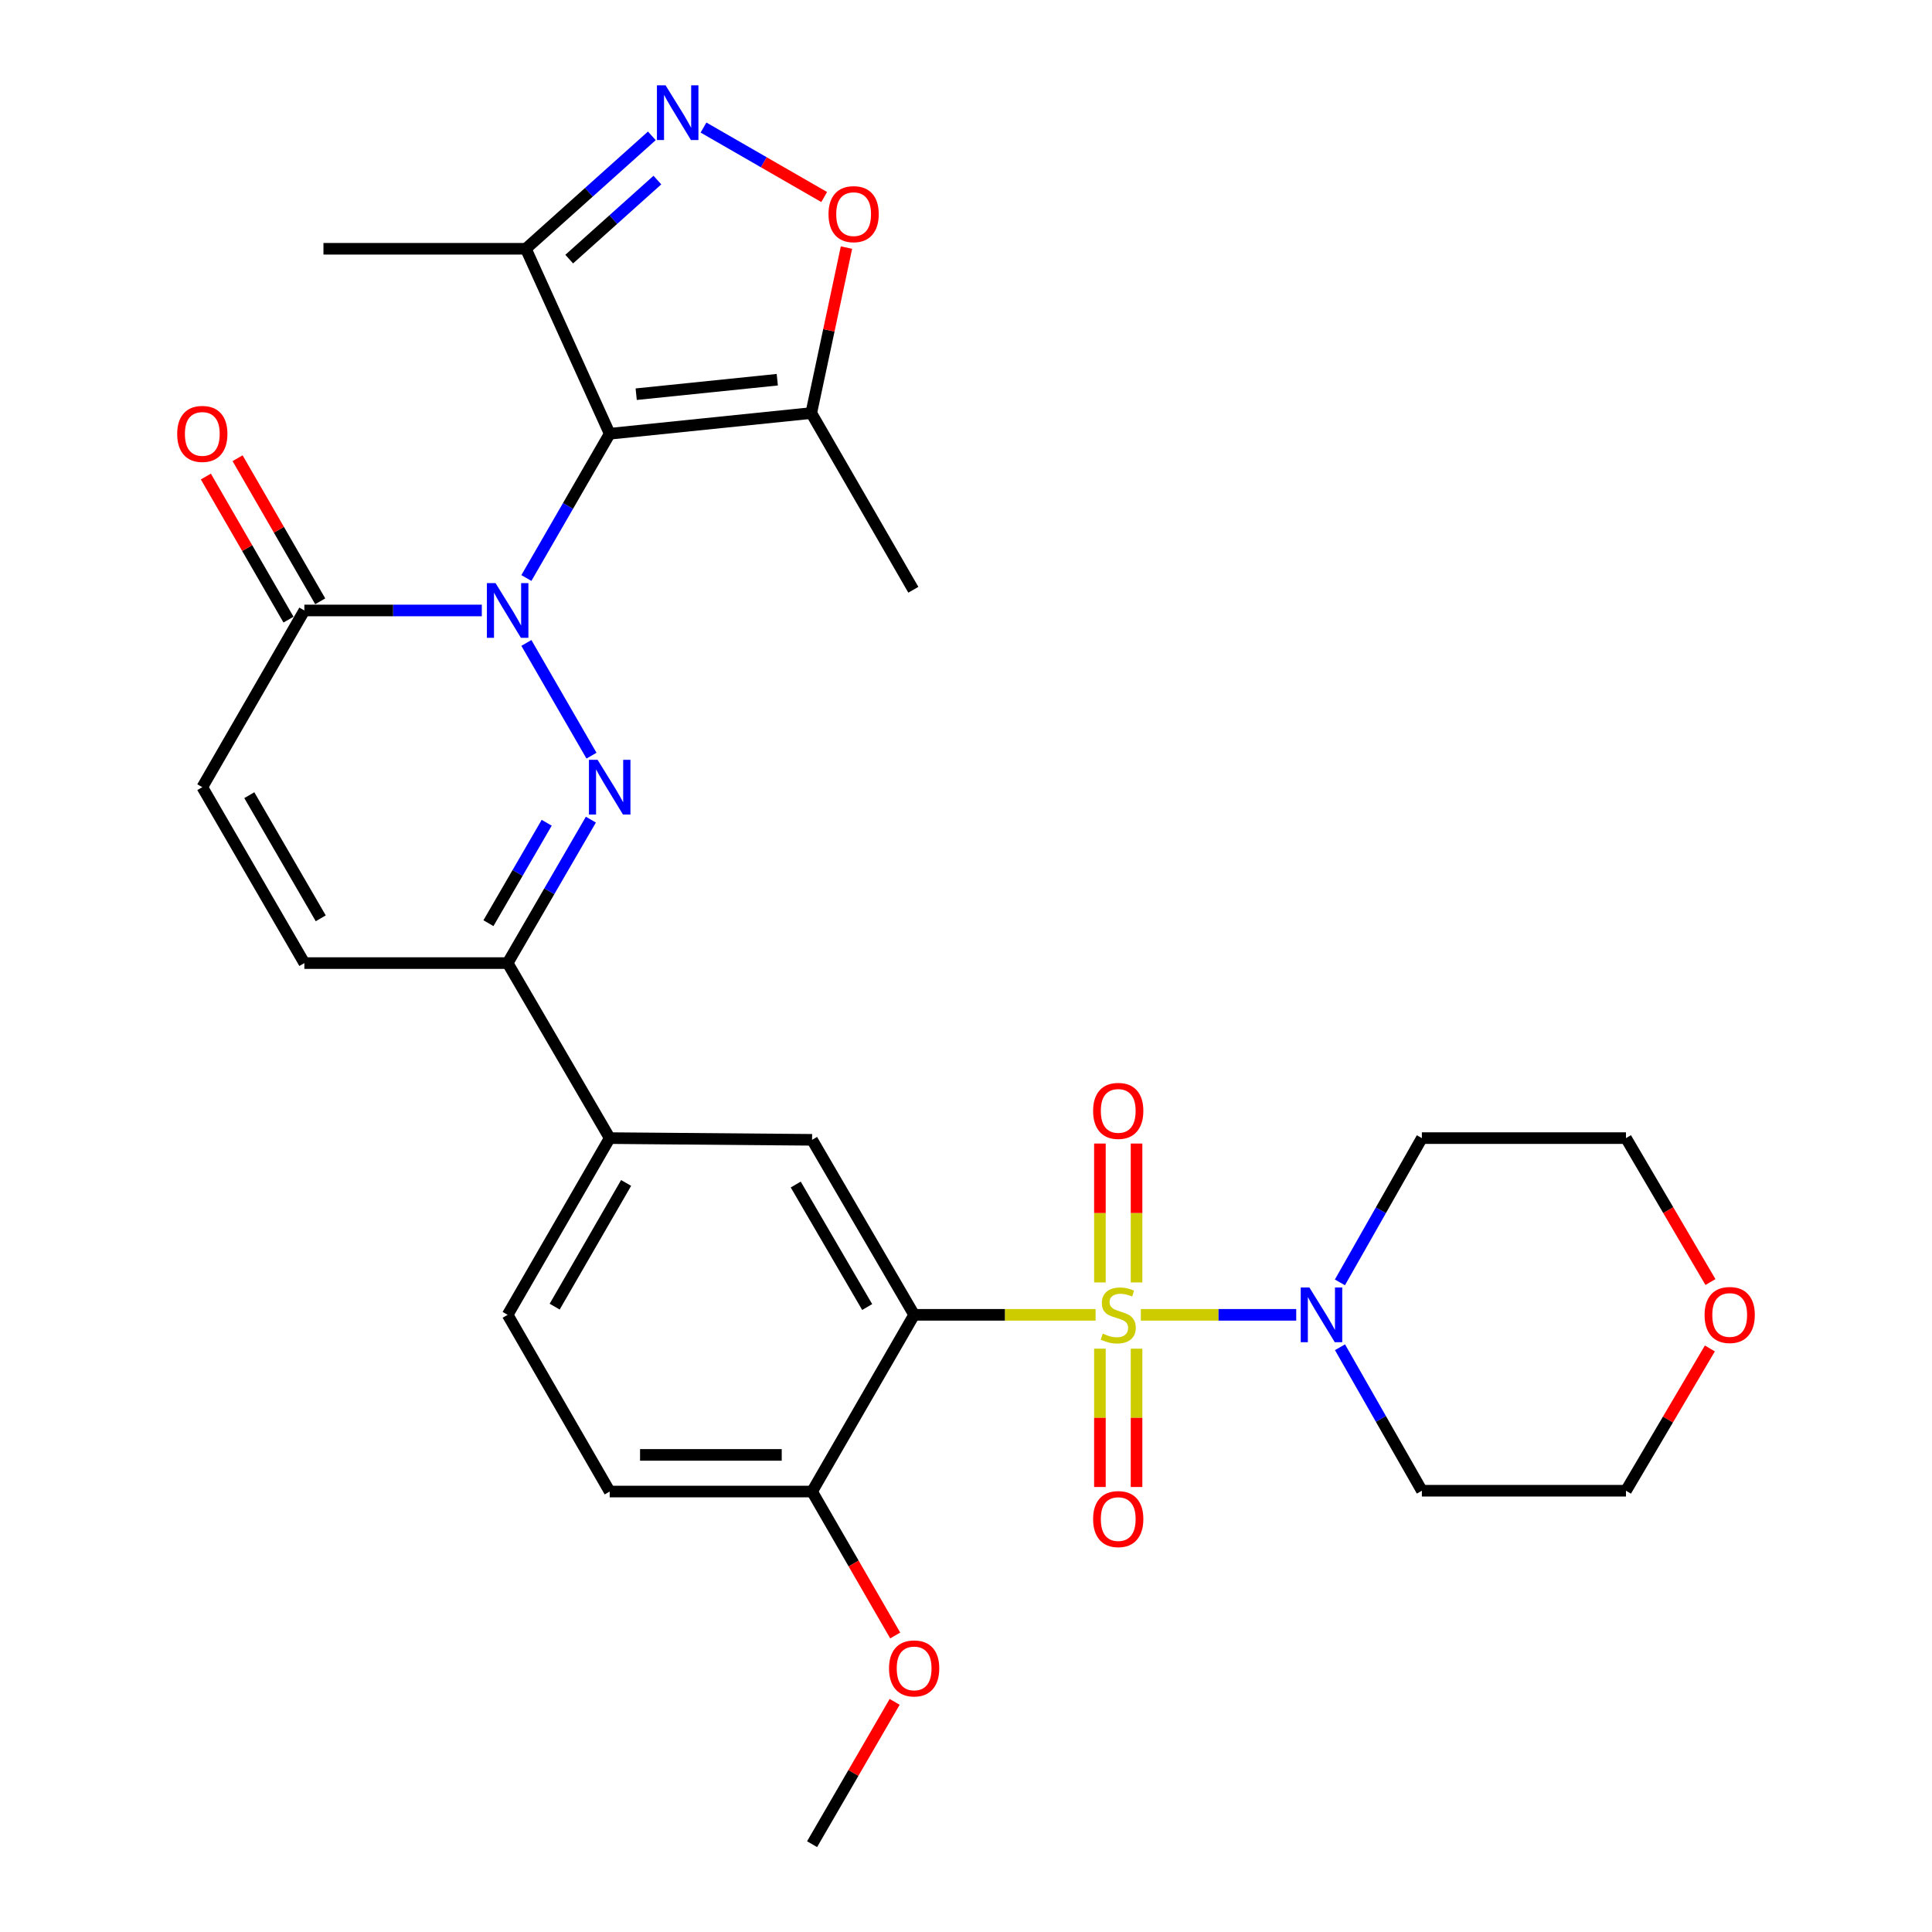 <?xml version='1.0' encoding='iso-8859-1'?>
<svg version='1.1' baseProfile='full'
              xmlns='http://www.w3.org/2000/svg'
                      xmlns:rdkit='http://www.rdkit.org/xml'
                      xmlns:xlink='http://www.w3.org/1999/xlink'
                  xml:space='preserve'
width='1000px' height='1000px' viewBox='0 0 1000 1000'>
<!-- END OF HEADER -->
<rect style='opacity:1.0;fill:#FFFFFF;stroke:none' width='1000' height='1000' x='0' y='0'> </rect>
<path class='bond-3' d='M 567.073,680.553 L 520.114,680.553' style='fill:none;fill-rule:evenodd;stroke:#CCCC00;stroke-width:6px;stroke-linecap:butt;stroke-linejoin:miter;stroke-opacity:1' />
<path class='bond-3' d='M 520.114,680.553 L 473.156,680.553' style='fill:none;fill-rule:evenodd;stroke:#000000;stroke-width:6px;stroke-linecap:butt;stroke-linejoin:miter;stroke-opacity:1' />
<path class='bond-5' d='M 590.504,680.553 L 630.713,680.553' style='fill:none;fill-rule:evenodd;stroke:#CCCC00;stroke-width:6px;stroke-linecap:butt;stroke-linejoin:miter;stroke-opacity:1' />
<path class='bond-5' d='M 630.713,680.553 L 670.922,680.553' style='fill:none;fill-rule:evenodd;stroke:#0000FF;stroke-width:6px;stroke-linecap:butt;stroke-linejoin:miter;stroke-opacity:1' />
<path class='bond-15' d='M 588.276,663.792 L 588.276,627.844' style='fill:none;fill-rule:evenodd;stroke:#CCCC00;stroke-width:6px;stroke-linecap:butt;stroke-linejoin:miter;stroke-opacity:1' />
<path class='bond-15' d='M 588.276,627.844 L 588.276,591.897' style='fill:none;fill-rule:evenodd;stroke:#FF0000;stroke-width:6px;stroke-linecap:butt;stroke-linejoin:miter;stroke-opacity:1' />
<path class='bond-15' d='M 569.312,663.792 L 569.312,627.844' style='fill:none;fill-rule:evenodd;stroke:#CCCC00;stroke-width:6px;stroke-linecap:butt;stroke-linejoin:miter;stroke-opacity:1' />
<path class='bond-15' d='M 569.312,627.844 L 569.312,591.897' style='fill:none;fill-rule:evenodd;stroke:#FF0000;stroke-width:6px;stroke-linecap:butt;stroke-linejoin:miter;stroke-opacity:1' />
<path class='bond-16' d='M 569.312,698.074 L 569.312,733.871' style='fill:none;fill-rule:evenodd;stroke:#CCCC00;stroke-width:6px;stroke-linecap:butt;stroke-linejoin:miter;stroke-opacity:1' />
<path class='bond-16' d='M 569.312,733.871 L 569.312,769.668' style='fill:none;fill-rule:evenodd;stroke:#FF0000;stroke-width:6px;stroke-linecap:butt;stroke-linejoin:miter;stroke-opacity:1' />
<path class='bond-16' d='M 588.276,698.074 L 588.276,733.871' style='fill:none;fill-rule:evenodd;stroke:#CCCC00;stroke-width:6px;stroke-linecap:butt;stroke-linejoin:miter;stroke-opacity:1' />
<path class='bond-16' d='M 588.276,733.871 L 588.276,769.668' style='fill:none;fill-rule:evenodd;stroke:#FF0000;stroke-width:6px;stroke-linecap:butt;stroke-linejoin:miter;stroke-opacity:1' />
<path class='bond-0' d='M 272.457,332.778 L 306.156,391.129' style='fill:none;fill-rule:evenodd;stroke:#0000FF;stroke-width:6px;stroke-linecap:butt;stroke-linejoin:miter;stroke-opacity:1' />
<path class='bond-1' d='M 272.457,299.176 L 294.018,261.843' style='fill:none;fill-rule:evenodd;stroke:#0000FF;stroke-width:6px;stroke-linecap:butt;stroke-linejoin:miter;stroke-opacity:1' />
<path class='bond-1' d='M 294.018,261.843 L 315.579,224.509' style='fill:none;fill-rule:evenodd;stroke:#000000;stroke-width:6px;stroke-linecap:butt;stroke-linejoin:miter;stroke-opacity:1' />
<path class='bond-32' d='M 249.384,315.977 L 203.461,315.977' style='fill:none;fill-rule:evenodd;stroke:#0000FF;stroke-width:6px;stroke-linecap:butt;stroke-linejoin:miter;stroke-opacity:1' />
<path class='bond-32' d='M 203.461,315.977 L 157.538,315.977' style='fill:none;fill-rule:evenodd;stroke:#000000;stroke-width:6px;stroke-linecap:butt;stroke-linejoin:miter;stroke-opacity:1' />
<path class='bond-7' d='M 315.579,224.509 L 419.91,213.795' style='fill:none;fill-rule:evenodd;stroke:#000000;stroke-width:6px;stroke-linecap:butt;stroke-linejoin:miter;stroke-opacity:1' />
<path class='bond-7' d='M 329.291,204.038 L 402.323,196.538' style='fill:none;fill-rule:evenodd;stroke:#000000;stroke-width:6px;stroke-linecap:butt;stroke-linejoin:miter;stroke-opacity:1' />
<path class='bond-9' d='M 315.579,224.509 L 272.184,128.764' style='fill:none;fill-rule:evenodd;stroke:#000000;stroke-width:6px;stroke-linecap:butt;stroke-linejoin:miter;stroke-opacity:1' />
<path class='bond-2' d='M 305.837,424.237 L 284.296,461.364' style='fill:none;fill-rule:evenodd;stroke:#0000FF;stroke-width:6px;stroke-linecap:butt;stroke-linejoin:miter;stroke-opacity:1' />
<path class='bond-2' d='M 284.296,461.364 L 262.755,498.491' style='fill:none;fill-rule:evenodd;stroke:#000000;stroke-width:6px;stroke-linecap:butt;stroke-linejoin:miter;stroke-opacity:1' />
<path class='bond-2' d='M 282.971,425.858 L 267.893,451.847' style='fill:none;fill-rule:evenodd;stroke:#0000FF;stroke-width:6px;stroke-linecap:butt;stroke-linejoin:miter;stroke-opacity:1' />
<path class='bond-2' d='M 267.893,451.847 L 252.814,477.836' style='fill:none;fill-rule:evenodd;stroke:#000000;stroke-width:6px;stroke-linecap:butt;stroke-linejoin:miter;stroke-opacity:1' />
<path class='bond-11' d='M 473.156,680.553 L 420.332,589.97' style='fill:none;fill-rule:evenodd;stroke:#000000;stroke-width:6px;stroke-linecap:butt;stroke-linejoin:miter;stroke-opacity:1' />
<path class='bond-11' d='M 448.851,676.518 L 411.874,613.11' style='fill:none;fill-rule:evenodd;stroke:#000000;stroke-width:6px;stroke-linecap:butt;stroke-linejoin:miter;stroke-opacity:1' />
<path class='bond-17' d='M 473.156,680.553 L 420.332,772.021' style='fill:none;fill-rule:evenodd;stroke:#000000;stroke-width:6px;stroke-linecap:butt;stroke-linejoin:miter;stroke-opacity:1' />
<path class='bond-4' d='M 337.389,70.317 L 304.786,99.54' style='fill:none;fill-rule:evenodd;stroke:#0000FF;stroke-width:6px;stroke-linecap:butt;stroke-linejoin:miter;stroke-opacity:1' />
<path class='bond-4' d='M 304.786,99.54 L 272.184,128.764' style='fill:none;fill-rule:evenodd;stroke:#000000;stroke-width:6px;stroke-linecap:butt;stroke-linejoin:miter;stroke-opacity:1' />
<path class='bond-4' d='M 340.265,93.205 L 317.444,113.661' style='fill:none;fill-rule:evenodd;stroke:#0000FF;stroke-width:6px;stroke-linecap:butt;stroke-linejoin:miter;stroke-opacity:1' />
<path class='bond-4' d='M 317.444,113.661 L 294.622,134.118' style='fill:none;fill-rule:evenodd;stroke:#000000;stroke-width:6px;stroke-linecap:butt;stroke-linejoin:miter;stroke-opacity:1' />
<path class='bond-33' d='M 364.134,66.021 L 395.363,84.002' style='fill:none;fill-rule:evenodd;stroke:#0000FF;stroke-width:6px;stroke-linecap:butt;stroke-linejoin:miter;stroke-opacity:1' />
<path class='bond-33' d='M 395.363,84.002 L 426.593,101.983' style='fill:none;fill-rule:evenodd;stroke:#FF0000;stroke-width:6px;stroke-linecap:butt;stroke-linejoin:miter;stroke-opacity:1' />
<path class='bond-22' d='M 693.538,663.763 L 714.749,626.424' style='fill:none;fill-rule:evenodd;stroke:#0000FF;stroke-width:6px;stroke-linecap:butt;stroke-linejoin:miter;stroke-opacity:1' />
<path class='bond-22' d='M 714.749,626.424 L 735.96,589.085' style='fill:none;fill-rule:evenodd;stroke:#000000;stroke-width:6px;stroke-linecap:butt;stroke-linejoin:miter;stroke-opacity:1' />
<path class='bond-23' d='M 693.577,697.333 L 714.768,734.466' style='fill:none;fill-rule:evenodd;stroke:#0000FF;stroke-width:6px;stroke-linecap:butt;stroke-linejoin:miter;stroke-opacity:1' />
<path class='bond-23' d='M 714.768,734.466 L 735.96,771.599' style='fill:none;fill-rule:evenodd;stroke:#000000;stroke-width:6px;stroke-linecap:butt;stroke-linejoin:miter;stroke-opacity:1' />
<path class='bond-6' d='M 157.538,315.977 L 104.714,407.445' style='fill:none;fill-rule:evenodd;stroke:#000000;stroke-width:6px;stroke-linecap:butt;stroke-linejoin:miter;stroke-opacity:1' />
<path class='bond-18' d='M 165.749,311.235 L 144.361,274.202' style='fill:none;fill-rule:evenodd;stroke:#000000;stroke-width:6px;stroke-linecap:butt;stroke-linejoin:miter;stroke-opacity:1' />
<path class='bond-18' d='M 144.361,274.202 L 122.974,237.168' style='fill:none;fill-rule:evenodd;stroke:#FF0000;stroke-width:6px;stroke-linecap:butt;stroke-linejoin:miter;stroke-opacity:1' />
<path class='bond-18' d='M 149.327,320.719 L 127.94,283.685' style='fill:none;fill-rule:evenodd;stroke:#000000;stroke-width:6px;stroke-linecap:butt;stroke-linejoin:miter;stroke-opacity:1' />
<path class='bond-18' d='M 127.94,283.685 L 106.552,246.652' style='fill:none;fill-rule:evenodd;stroke:#FF0000;stroke-width:6px;stroke-linecap:butt;stroke-linejoin:miter;stroke-opacity:1' />
<path class='bond-10' d='M 419.91,213.795 L 429.022,170.974' style='fill:none;fill-rule:evenodd;stroke:#000000;stroke-width:6px;stroke-linecap:butt;stroke-linejoin:miter;stroke-opacity:1' />
<path class='bond-10' d='M 429.022,170.974 L 438.133,128.153' style='fill:none;fill-rule:evenodd;stroke:#FF0000;stroke-width:6px;stroke-linecap:butt;stroke-linejoin:miter;stroke-opacity:1' />
<path class='bond-25' d='M 419.91,213.795 L 472.745,305.263' style='fill:none;fill-rule:evenodd;stroke:#000000;stroke-width:6px;stroke-linecap:butt;stroke-linejoin:miter;stroke-opacity:1' />
<path class='bond-8' d='M 262.755,498.491 L 315.579,589.085' style='fill:none;fill-rule:evenodd;stroke:#000000;stroke-width:6px;stroke-linecap:butt;stroke-linejoin:miter;stroke-opacity:1' />
<path class='bond-13' d='M 262.755,498.491 L 157.538,498.491' style='fill:none;fill-rule:evenodd;stroke:#000000;stroke-width:6px;stroke-linecap:butt;stroke-linejoin:miter;stroke-opacity:1' />
<path class='bond-26' d='M 272.184,128.764 L 167.42,128.764' style='fill:none;fill-rule:evenodd;stroke:#000000;stroke-width:6px;stroke-linecap:butt;stroke-linejoin:miter;stroke-opacity:1' />
<path class='bond-14' d='M 420.332,589.97 L 315.579,589.085' style='fill:none;fill-rule:evenodd;stroke:#000000;stroke-width:6px;stroke-linecap:butt;stroke-linejoin:miter;stroke-opacity:1' />
<path class='bond-12' d='M 104.714,407.445 L 157.538,498.491' style='fill:none;fill-rule:evenodd;stroke:#000000;stroke-width:6px;stroke-linecap:butt;stroke-linejoin:miter;stroke-opacity:1' />
<path class='bond-12' d='M 129.04,411.585 L 166.017,475.318' style='fill:none;fill-rule:evenodd;stroke:#000000;stroke-width:6px;stroke-linecap:butt;stroke-linejoin:miter;stroke-opacity:1' />
<path class='bond-31' d='M 315.579,589.085 L 262.755,680.553' style='fill:none;fill-rule:evenodd;stroke:#000000;stroke-width:6px;stroke-linecap:butt;stroke-linejoin:miter;stroke-opacity:1' />
<path class='bond-31' d='M 324.077,612.289 L 287.1,676.316' style='fill:none;fill-rule:evenodd;stroke:#000000;stroke-width:6px;stroke-linecap:butt;stroke-linejoin:miter;stroke-opacity:1' />
<path class='bond-20' d='M 420.332,772.021 L 315.579,772.021' style='fill:none;fill-rule:evenodd;stroke:#000000;stroke-width:6px;stroke-linecap:butt;stroke-linejoin:miter;stroke-opacity:1' />
<path class='bond-20' d='M 404.619,753.057 L 331.292,753.057' style='fill:none;fill-rule:evenodd;stroke:#000000;stroke-width:6px;stroke-linecap:butt;stroke-linejoin:miter;stroke-opacity:1' />
<path class='bond-24' d='M 420.332,772.021 L 441.846,809.274' style='fill:none;fill-rule:evenodd;stroke:#000000;stroke-width:6px;stroke-linecap:butt;stroke-linejoin:miter;stroke-opacity:1' />
<path class='bond-24' d='M 441.846,809.274 L 463.361,846.528' style='fill:none;fill-rule:evenodd;stroke:#FF0000;stroke-width:6px;stroke-linecap:butt;stroke-linejoin:miter;stroke-opacity:1' />
<path class='bond-19' d='M 262.755,680.553 L 315.579,772.021' style='fill:none;fill-rule:evenodd;stroke:#000000;stroke-width:6px;stroke-linecap:butt;stroke-linejoin:miter;stroke-opacity:1' />
<path class='bond-21' d='M 885.024,697.955 L 863.311,734.777' style='fill:none;fill-rule:evenodd;stroke:#FF0000;stroke-width:6px;stroke-linecap:butt;stroke-linejoin:miter;stroke-opacity:1' />
<path class='bond-21' d='M 863.311,734.777 L 841.598,771.599' style='fill:none;fill-rule:evenodd;stroke:#000000;stroke-width:6px;stroke-linecap:butt;stroke-linejoin:miter;stroke-opacity:1' />
<path class='bond-30' d='M 885.325,663.581 L 863.461,626.333' style='fill:none;fill-rule:evenodd;stroke:#FF0000;stroke-width:6px;stroke-linecap:butt;stroke-linejoin:miter;stroke-opacity:1' />
<path class='bond-30' d='M 863.461,626.333 L 841.598,589.085' style='fill:none;fill-rule:evenodd;stroke:#000000;stroke-width:6px;stroke-linecap:butt;stroke-linejoin:miter;stroke-opacity:1' />
<path class='bond-28' d='M 735.96,589.085 L 841.598,589.085' style='fill:none;fill-rule:evenodd;stroke:#000000;stroke-width:6px;stroke-linecap:butt;stroke-linejoin:miter;stroke-opacity:1' />
<path class='bond-27' d='M 735.96,771.599 L 841.598,771.599' style='fill:none;fill-rule:evenodd;stroke:#000000;stroke-width:6px;stroke-linecap:butt;stroke-linejoin:miter;stroke-opacity:1' />
<path class='bond-29' d='M 463.067,880.88 L 441.699,917.713' style='fill:none;fill-rule:evenodd;stroke:#FF0000;stroke-width:6px;stroke-linecap:butt;stroke-linejoin:miter;stroke-opacity:1' />
<path class='bond-29' d='M 441.699,917.713 L 420.332,954.545' style='fill:none;fill-rule:evenodd;stroke:#000000;stroke-width:6px;stroke-linecap:butt;stroke-linejoin:miter;stroke-opacity:1' />
<path  class='atom-0' d='M 570.794 690.273
Q 571.114 690.393, 572.434 690.953
Q 573.754 691.513, 575.194 691.873
Q 576.674 692.193, 578.114 692.193
Q 580.794 692.193, 582.354 690.913
Q 583.914 689.593, 583.914 687.313
Q 583.914 685.753, 583.114 684.793
Q 582.354 683.833, 581.154 683.313
Q 579.954 682.793, 577.954 682.193
Q 575.434 681.433, 573.914 680.713
Q 572.434 679.993, 571.354 678.473
Q 570.314 676.953, 570.314 674.393
Q 570.314 670.833, 572.714 668.633
Q 575.154 666.433, 579.954 666.433
Q 583.234 666.433, 586.954 667.993
L 586.034 671.073
Q 582.634 669.673, 580.074 669.673
Q 577.314 669.673, 575.794 670.833
Q 574.274 671.953, 574.314 673.913
Q 574.314 675.433, 575.074 676.353
Q 575.874 677.273, 576.994 677.793
Q 578.154 678.313, 580.074 678.913
Q 582.634 679.713, 584.154 680.513
Q 585.674 681.313, 586.754 682.953
Q 587.874 684.553, 587.874 687.313
Q 587.874 691.233, 585.234 693.353
Q 582.634 695.433, 578.274 695.433
Q 575.754 695.433, 573.834 694.873
Q 571.954 694.353, 569.714 693.433
L 570.794 690.273
' fill='#CCCC00'/>
<path  class='atom-1' d='M 256.495 301.817
L 265.775 316.817
Q 266.695 318.297, 268.175 320.977
Q 269.655 323.657, 269.735 323.817
L 269.735 301.817
L 273.495 301.817
L 273.495 330.137
L 269.615 330.137
L 259.655 313.737
Q 258.495 311.817, 257.255 309.617
Q 256.055 307.417, 255.695 306.737
L 255.695 330.137
L 252.015 330.137
L 252.015 301.817
L 256.495 301.817
' fill='#0000FF'/>
<path  class='atom-3' d='M 309.319 393.285
L 318.599 408.285
Q 319.519 409.765, 320.999 412.445
Q 322.479 415.125, 322.559 415.285
L 322.559 393.285
L 326.319 393.285
L 326.319 421.605
L 322.439 421.605
L 312.479 405.205
Q 311.319 403.285, 310.079 401.085
Q 308.879 398.885, 308.519 398.205
L 308.519 421.605
L 304.839 421.605
L 304.839 393.285
L 309.319 393.285
' fill='#0000FF'/>
<path  class='atom-5' d='M 344.507 44.165
L 353.787 59.165
Q 354.707 60.645, 356.187 63.325
Q 357.667 66.005, 357.747 66.165
L 357.747 44.165
L 361.507 44.165
L 361.507 72.485
L 357.627 72.485
L 347.667 56.085
Q 346.507 54.165, 345.267 51.965
Q 344.067 49.765, 343.707 49.085
L 343.707 72.485
L 340.027 72.485
L 340.027 44.165
L 344.507 44.165
' fill='#0000FF'/>
<path  class='atom-6' d='M 677.74 666.393
L 687.02 681.393
Q 687.94 682.873, 689.42 685.553
Q 690.9 688.233, 690.98 688.393
L 690.98 666.393
L 694.74 666.393
L 694.74 694.713
L 690.86 694.713
L 680.9 678.313
Q 679.74 676.393, 678.5 674.193
Q 677.3 671.993, 676.94 671.313
L 676.94 694.713
L 673.26 694.713
L 673.26 666.393
L 677.74 666.393
' fill='#0000FF'/>
<path  class='atom-11' d='M 428.834 110.839
Q 428.834 104.039, 432.194 100.239
Q 435.554 96.439, 441.834 96.439
Q 448.114 96.439, 451.474 100.239
Q 454.834 104.039, 454.834 110.839
Q 454.834 117.719, 451.434 121.639
Q 448.034 125.519, 441.834 125.519
Q 435.594 125.519, 432.194 121.639
Q 428.834 117.759, 428.834 110.839
M 441.834 122.319
Q 446.154 122.319, 448.474 119.439
Q 450.834 116.519, 450.834 110.839
Q 450.834 105.279, 448.474 102.479
Q 446.154 99.639, 441.834 99.639
Q 437.514 99.639, 435.154 102.439
Q 432.834 105.239, 432.834 110.839
Q 432.834 116.559, 435.154 119.439
Q 437.514 122.319, 441.834 122.319
' fill='#FF0000'/>
<path  class='atom-16' d='M 565.794 574.995
Q 565.794 568.195, 569.154 564.395
Q 572.514 560.595, 578.794 560.595
Q 585.074 560.595, 588.434 564.395
Q 591.794 568.195, 591.794 574.995
Q 591.794 581.875, 588.394 585.795
Q 584.994 589.675, 578.794 589.675
Q 572.554 589.675, 569.154 585.795
Q 565.794 581.915, 565.794 574.995
M 578.794 586.475
Q 583.114 586.475, 585.434 583.595
Q 587.794 580.675, 587.794 574.995
Q 587.794 569.435, 585.434 566.635
Q 583.114 563.795, 578.794 563.795
Q 574.474 563.795, 572.114 566.595
Q 569.794 569.395, 569.794 574.995
Q 569.794 580.715, 572.114 583.595
Q 574.474 586.475, 578.794 586.475
' fill='#FF0000'/>
<path  class='atom-17' d='M 565.794 786.271
Q 565.794 779.471, 569.154 775.671
Q 572.514 771.871, 578.794 771.871
Q 585.074 771.871, 588.434 775.671
Q 591.794 779.471, 591.794 786.271
Q 591.794 793.151, 588.394 797.071
Q 584.994 800.951, 578.794 800.951
Q 572.554 800.951, 569.154 797.071
Q 565.794 793.191, 565.794 786.271
M 578.794 797.751
Q 583.114 797.751, 585.434 794.871
Q 587.794 791.951, 587.794 786.271
Q 587.794 780.711, 585.434 777.911
Q 583.114 775.071, 578.794 775.071
Q 574.474 775.071, 572.114 777.871
Q 569.794 780.671, 569.794 786.271
Q 569.794 791.991, 572.114 794.871
Q 574.474 797.751, 578.794 797.751
' fill='#FF0000'/>
<path  class='atom-19' d='M 91.714 224.589
Q 91.714 217.789, 95.074 213.989
Q 98.434 210.189, 104.714 210.189
Q 110.994 210.189, 114.354 213.989
Q 117.714 217.789, 117.714 224.589
Q 117.714 231.469, 114.314 235.389
Q 110.914 239.269, 104.714 239.269
Q 98.474 239.269, 95.074 235.389
Q 91.714 231.509, 91.714 224.589
M 104.714 236.069
Q 109.034 236.069, 111.354 233.189
Q 113.714 230.269, 113.714 224.589
Q 113.714 219.029, 111.354 216.229
Q 109.034 213.389, 104.714 213.389
Q 100.394 213.389, 98.034 216.189
Q 95.714 218.989, 95.714 224.589
Q 95.714 230.309, 98.034 233.189
Q 100.394 236.069, 104.714 236.069
' fill='#FF0000'/>
<path  class='atom-22' d='M 882.286 680.633
Q 882.286 673.833, 885.646 670.033
Q 889.006 666.233, 895.286 666.233
Q 901.566 666.233, 904.926 670.033
Q 908.286 673.833, 908.286 680.633
Q 908.286 687.513, 904.886 691.433
Q 901.486 695.313, 895.286 695.313
Q 889.046 695.313, 885.646 691.433
Q 882.286 687.553, 882.286 680.633
M 895.286 692.113
Q 899.606 692.113, 901.926 689.233
Q 904.286 686.313, 904.286 680.633
Q 904.286 675.073, 901.926 672.273
Q 899.606 669.433, 895.286 669.433
Q 890.966 669.433, 888.606 672.233
Q 886.286 675.033, 886.286 680.633
Q 886.286 686.353, 888.606 689.233
Q 890.966 692.113, 895.286 692.113
' fill='#FF0000'/>
<path  class='atom-25' d='M 460.156 863.568
Q 460.156 856.768, 463.516 852.968
Q 466.876 849.168, 473.156 849.168
Q 479.436 849.168, 482.796 852.968
Q 486.156 856.768, 486.156 863.568
Q 486.156 870.448, 482.756 874.368
Q 479.356 878.248, 473.156 878.248
Q 466.916 878.248, 463.516 874.368
Q 460.156 870.488, 460.156 863.568
M 473.156 875.048
Q 477.476 875.048, 479.796 872.168
Q 482.156 869.248, 482.156 863.568
Q 482.156 858.008, 479.796 855.208
Q 477.476 852.368, 473.156 852.368
Q 468.836 852.368, 466.476 855.168
Q 464.156 857.968, 464.156 863.568
Q 464.156 869.288, 466.476 872.168
Q 468.836 875.048, 473.156 875.048
' fill='#FF0000'/>
</svg>
